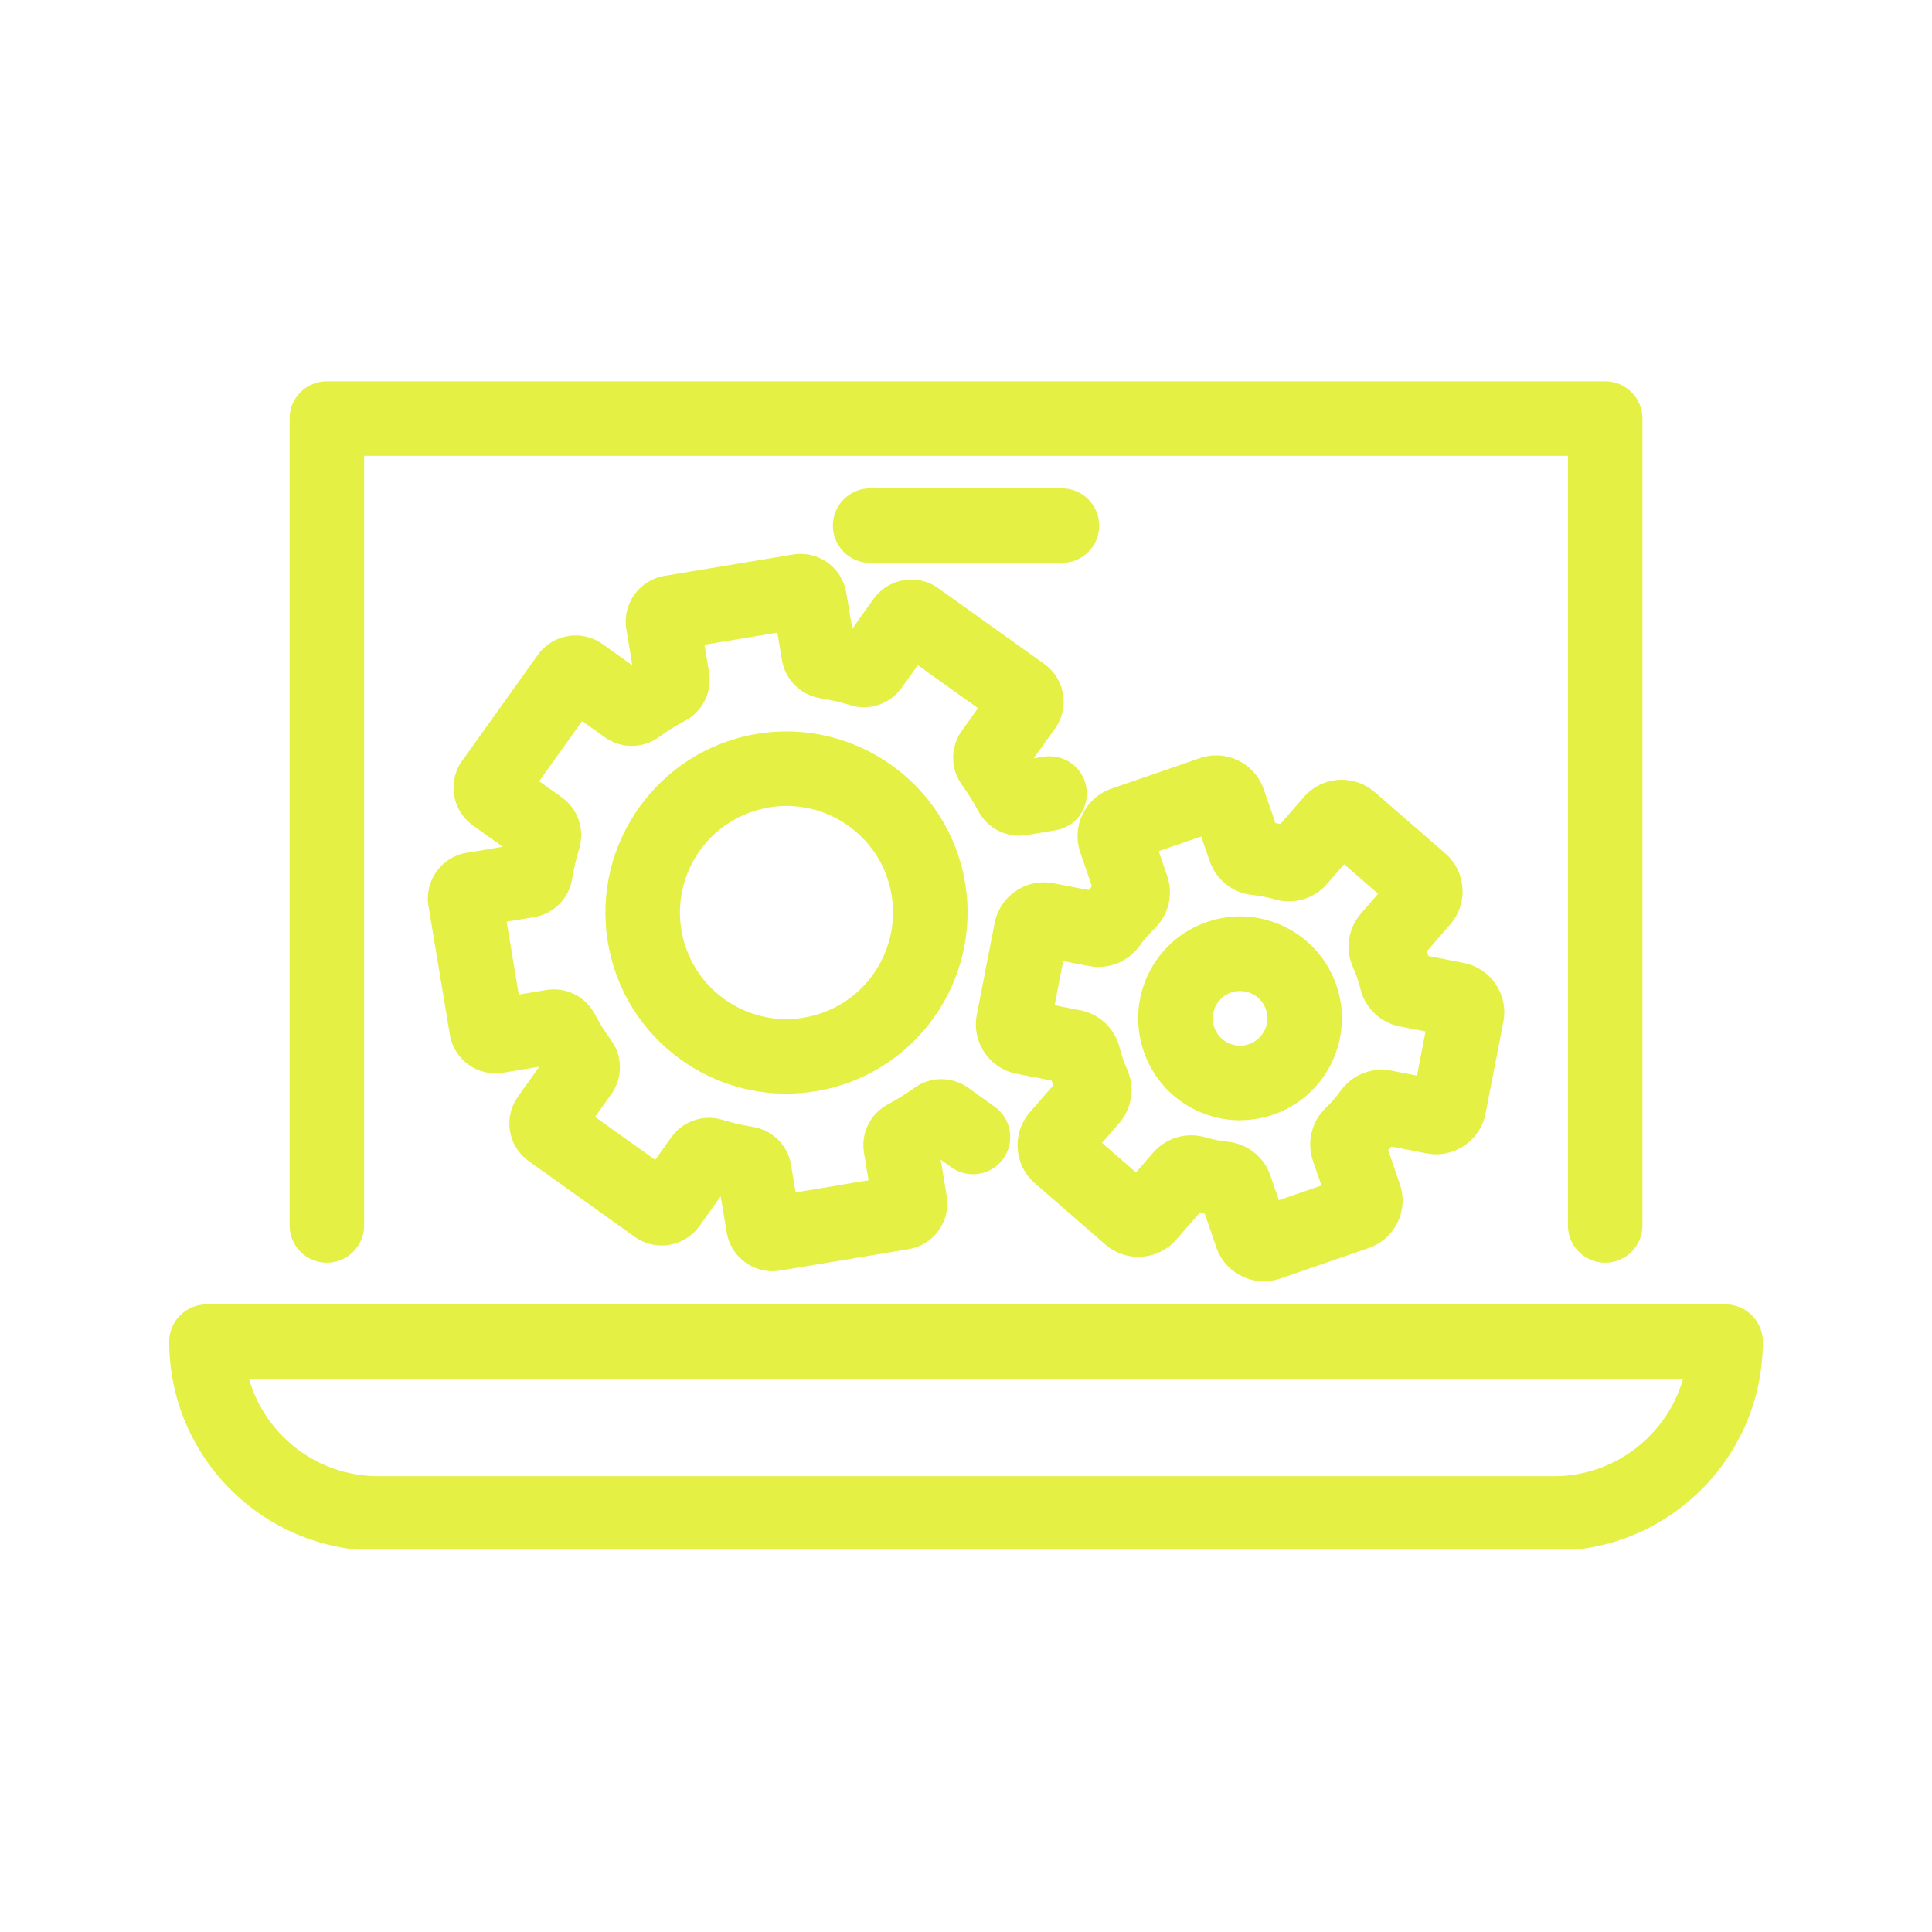 <svg xmlns="http://www.w3.org/2000/svg" xmlns:xlink="http://www.w3.org/1999/xlink" width="200" zoomAndPan="magnify" viewBox="0 0 150 150" height="200" preserveAspectRatio="xMidYMid meet" version="1.0"><defs><clipPath id="93c9d3a2b9"><path d="M 22 29.559 L 128 29.559 L 128 99 L 22 99 Z M 22 29.559 " clip-rule="nonzero"/></clipPath><clipPath id="25a2938f61"><path d="M 13.137 101 L 136.887 101 L 136.887 120.309 L 13.137 120.309 Z M 13.137 101 " clip-rule="nonzero"/></clipPath></defs><path fill="#e4f043" d="M 59.969 98.695 C 58.242 98.695 56.715 97.445 56.422 95.691 L 55.957 92.895 C 55.953 92.895 55.949 92.895 55.945 92.895 L 54.301 95.195 C 53.148 96.809 50.898 97.184 49.285 96.031 L 41.051 90.148 C 40.27 89.594 39.754 88.762 39.594 87.812 C 39.438 86.867 39.66 85.914 40.219 85.133 L 41.863 82.828 C 41.863 82.828 41.859 82.824 41.855 82.82 L 39.062 83.285 C 38.117 83.441 37.164 83.223 36.383 82.664 C 35.602 82.105 35.082 81.273 34.926 80.328 L 33.266 70.348 C 32.941 68.391 34.266 66.535 36.223 66.211 L 39.016 65.746 C 39.016 65.742 39.016 65.738 39.02 65.734 L 36.715 64.086 C 35.102 62.934 34.727 60.684 35.879 59.07 L 41.762 50.84 C 42.914 49.227 45.164 48.852 46.777 50.004 L 49.082 51.648 C 49.082 51.648 49.09 51.645 49.094 51.645 L 48.629 48.852 C 48.305 46.895 49.629 45.039 51.586 44.711 L 61.566 43.051 C 63.52 42.723 65.379 44.051 65.703 46.008 L 66.168 48.801 C 66.172 48.801 66.176 48.801 66.18 48.805 L 67.824 46.5 C 68.977 44.887 71.23 44.512 72.844 45.664 L 81.074 51.547 C 81.855 52.105 82.375 52.938 82.531 53.883 C 82.688 54.832 82.469 55.785 81.91 56.566 L 80.262 58.867 C 80.262 58.867 80.266 58.875 80.27 58.879 L 81.012 58.754 C 82.59 58.492 84.078 59.555 84.344 61.133 C 84.605 62.707 83.539 64.199 81.965 64.461 L 79.723 64.832 C 78.195 65.09 76.68 64.34 75.953 62.969 C 75.582 62.27 75.16 61.59 74.691 60.949 C 73.777 59.691 73.77 58 74.676 56.738 L 75.93 54.98 L 71.262 51.645 L 70.004 53.402 C 69.102 54.664 67.5 55.207 66.016 54.75 C 65.258 54.516 64.48 54.332 63.699 54.211 C 62.168 53.969 60.965 52.777 60.711 51.25 L 60.355 49.117 L 54.695 50.059 L 55.051 52.191 C 55.305 53.719 54.555 55.234 53.184 55.961 C 52.484 56.328 51.805 56.754 51.164 57.223 C 49.91 58.133 48.219 58.145 46.953 57.238 L 45.199 55.984 L 41.859 60.652 L 43.621 61.906 C 44.879 62.809 45.422 64.41 44.965 65.895 C 44.73 66.652 44.551 67.434 44.426 68.215 C 44.188 69.746 42.996 70.945 41.465 71.203 L 39.336 71.555 L 40.277 77.219 L 42.406 76.863 C 43.938 76.609 45.453 77.359 46.176 78.73 C 46.547 79.43 46.973 80.109 47.438 80.75 C 48.352 82.004 48.359 83.695 47.457 84.957 L 46.199 86.715 L 50.867 90.051 L 52.125 88.293 C 53.027 87.031 54.633 86.492 56.113 86.949 C 56.871 87.184 57.652 87.363 58.434 87.488 C 59.965 87.73 61.168 88.918 61.418 90.449 L 61.773 92.578 L 67.434 91.637 L 67.082 89.504 C 66.824 87.977 67.574 86.461 68.945 85.734 C 69.645 85.367 70.324 84.941 70.969 84.477 C 72.219 83.562 73.91 83.555 75.176 84.457 L 77.223 85.922 C 78.523 86.852 78.824 88.656 77.895 89.957 C 76.969 91.258 75.16 91.559 73.859 90.629 L 73.047 90.047 C 73.043 90.051 73.039 90.051 73.035 90.055 L 73.5 92.848 C 73.66 93.793 73.438 94.746 72.879 95.527 C 72.32 96.309 71.492 96.828 70.543 96.984 L 60.566 98.645 C 60.367 98.68 60.168 98.695 59.973 98.695 Z M 55.707 91.398 C 55.707 91.398 55.707 91.398 55.707 91.402 Z M 38.707 67.309 C 38.707 67.309 38.707 67.312 38.707 67.312 C 38.707 67.312 38.707 67.309 38.707 67.309 Z M 38.707 67.309 " fill-opacity="1" fill-rule="nonzero"/><path fill="#e4f043" d="M 61.031 84.91 C 58.125 84.91 55.301 84.008 52.887 82.285 C 49.832 80.102 47.809 76.859 47.195 73.156 C 45.922 65.512 51.105 58.254 58.754 56.98 C 66.402 55.707 73.656 60.895 74.93 68.539 C 76.203 76.188 71.016 83.441 63.371 84.715 C 62.59 84.844 61.809 84.91 61.031 84.91 Z M 61.078 62.574 C 60.621 62.574 60.164 62.613 59.703 62.688 C 55.203 63.438 52.152 67.707 52.902 72.207 C 53.266 74.387 54.453 76.293 56.254 77.578 C 58.051 78.863 60.238 79.371 62.418 79.008 C 66.918 78.258 69.969 73.988 69.223 69.488 C 68.859 67.309 67.668 65.402 65.871 64.117 C 64.453 63.102 62.789 62.574 61.078 62.574 Z M 61.078 62.574 " fill-opacity="1" fill-rule="nonzero"/><path fill="#e4f043" d="M 96.27 86.977 C 95.086 86.977 93.91 86.707 92.812 86.172 C 90.914 85.246 89.488 83.637 88.801 81.637 C 88.113 79.641 88.246 77.496 89.168 75.598 C 90.094 73.699 91.703 72.273 93.703 71.586 C 95.699 70.898 97.844 71.027 99.742 71.953 C 101.641 72.879 103.066 74.488 103.754 76.488 C 105.176 80.609 102.977 85.117 98.855 86.539 C 98.012 86.828 97.137 86.973 96.27 86.973 Z M 96.281 76.941 C 96.047 76.941 95.812 76.98 95.586 77.059 C 95.051 77.242 94.617 77.625 94.371 78.133 C 94.121 78.645 94.086 79.219 94.273 79.754 C 94.457 80.289 94.84 80.723 95.348 80.973 C 95.859 81.219 96.434 81.254 96.969 81.07 C 98.074 80.688 98.664 79.48 98.285 78.371 C 98.102 77.836 97.719 77.406 97.207 77.156 C 96.914 77.016 96.598 76.941 96.281 76.941 Z M 96.281 76.941 " fill-opacity="1" fill-rule="nonzero"/><path fill="#e4f043" d="M 98.125 99.48 C 97.539 99.48 96.957 99.348 96.418 99.082 C 95.477 98.625 94.773 97.828 94.434 96.84 L 93.535 94.227 C 93.406 94.203 93.277 94.176 93.148 94.152 L 91.332 96.238 C 89.918 97.867 87.445 98.039 85.82 96.625 L 80.348 91.867 C 78.719 90.457 78.547 87.984 79.957 86.355 L 81.777 84.266 C 81.754 84.203 81.73 84.145 81.711 84.082 C 81.691 84.02 81.668 83.957 81.648 83.895 L 78.93 83.367 C 77.906 83.168 77.02 82.582 76.438 81.719 C 75.852 80.852 75.641 79.812 75.84 78.785 L 77.223 71.668 C 77.422 70.645 78.008 69.758 78.871 69.176 C 79.738 68.59 80.777 68.379 81.801 68.578 L 84.52 69.105 C 84.602 69.004 84.688 68.906 84.777 68.809 L 83.875 66.191 C 83.172 64.156 84.258 61.926 86.297 61.227 L 93.152 58.863 C 95.191 58.16 97.418 59.246 98.121 61.285 L 99.023 63.898 C 99.152 63.922 99.281 63.949 99.41 63.977 L 101.223 61.887 C 101.906 61.098 102.859 60.625 103.898 60.551 C 104.938 60.48 105.949 60.816 106.738 61.5 L 112.211 66.258 C 113.836 67.668 114.012 70.141 112.598 71.77 L 110.781 73.859 C 110.805 73.922 110.824 73.98 110.848 74.043 C 110.867 74.105 110.887 74.168 110.91 74.227 L 113.629 74.758 C 114.652 74.957 115.539 75.543 116.121 76.406 C 116.707 77.273 116.918 78.312 116.719 79.336 L 115.336 86.457 C 114.926 88.57 112.871 89.957 110.754 89.547 L 108.039 89.02 C 107.953 89.121 107.867 89.219 107.781 89.316 L 108.684 91.934 C 109.023 92.918 108.957 93.98 108.5 94.918 C 108.043 95.855 107.246 96.559 106.262 96.898 L 99.402 99.262 C 98.984 99.406 98.555 99.477 98.129 99.477 Z M 92.492 88.145 C 92.855 88.145 93.223 88.195 93.586 88.301 C 94.152 88.469 94.738 88.582 95.324 88.641 C 96.836 88.793 98.133 89.82 98.629 91.254 L 99.293 93.18 L 102.598 92.043 L 101.934 90.117 C 101.441 88.68 101.832 87.07 102.93 86.02 C 103.355 85.613 103.746 85.164 104.09 84.684 C 104.977 83.445 106.516 82.832 108.012 83.121 L 110.012 83.512 L 110.68 80.078 L 108.676 79.691 C 107.188 79.402 105.988 78.262 105.625 76.785 C 105.559 76.5 105.473 76.211 105.375 75.93 C 105.277 75.648 105.168 75.371 105.047 75.102 C 104.422 73.715 104.664 72.078 105.66 70.934 L 106.996 69.391 L 104.359 67.098 L 103.02 68.641 C 102.02 69.789 100.434 70.254 98.973 69.824 C 98.406 69.66 97.82 69.547 97.23 69.484 C 95.719 69.336 94.422 68.309 93.926 66.871 L 93.262 64.945 L 89.957 66.082 L 90.621 68.012 C 91.117 69.445 90.727 71.055 89.629 72.105 C 89.203 72.516 88.812 72.965 88.469 73.445 C 87.578 74.684 86.039 75.293 84.547 75.004 L 82.543 74.617 L 81.879 78.047 L 83.879 78.438 C 85.371 78.723 86.566 79.867 86.93 81.344 C 87 81.629 87.086 81.918 87.184 82.195 C 87.281 82.477 87.391 82.758 87.512 83.027 C 88.133 84.41 87.895 86.047 86.898 87.195 L 85.559 88.734 L 88.199 91.027 L 89.535 89.488 C 90.289 88.621 91.375 88.145 92.492 88.145 Z M 112.523 80.438 L 112.527 80.438 Z M 112.523 80.438 " fill-opacity="1" fill-rule="nonzero"/><g clip-path="url(#93c9d3a2b9)"><path fill="#e4f043" d="M 124.625 98.035 C 123.027 98.035 121.734 96.738 121.734 95.141 L 121.734 35.387 L 28.27 35.387 L 28.27 95.141 C 28.27 96.738 26.973 98.035 25.375 98.035 C 23.777 98.035 22.484 96.738 22.484 95.141 L 22.484 32.496 C 22.484 30.898 23.777 29.602 25.375 29.602 L 124.625 29.602 C 126.223 29.602 127.52 30.898 127.52 32.496 L 127.52 95.141 C 127.52 96.738 126.223 98.035 124.625 98.035 Z M 124.625 98.035 " fill-opacity="1" fill-rule="nonzero"/></g><g clip-path="url(#25a2938f61)"><path fill="#e4f043" d="M 120.637 120.398 L 29.367 120.398 C 20.418 120.398 13.137 113.117 13.137 104.168 C 13.137 102.57 14.434 101.273 16.031 101.273 L 133.973 101.273 C 135.57 101.273 136.867 102.57 136.867 104.168 C 136.867 113.117 129.586 120.398 120.633 120.398 Z M 19.332 107.059 C 20.59 111.418 24.613 114.613 29.367 114.613 L 120.637 114.613 C 125.391 114.613 129.418 111.418 130.676 107.059 Z M 19.332 107.059 " fill-opacity="1" fill-rule="nonzero"/></g><path fill="#e4f043" d="M 82.445 43.703 L 67.559 43.703 C 65.961 43.703 64.664 42.406 64.664 40.809 C 64.664 39.211 65.961 37.914 67.559 37.914 L 82.445 37.914 C 84.043 37.914 85.34 39.211 85.34 40.809 C 85.34 42.406 84.043 43.703 82.445 43.703 Z M 82.445 43.703 " fill-opacity="1" fill-rule="nonzero"/></svg>